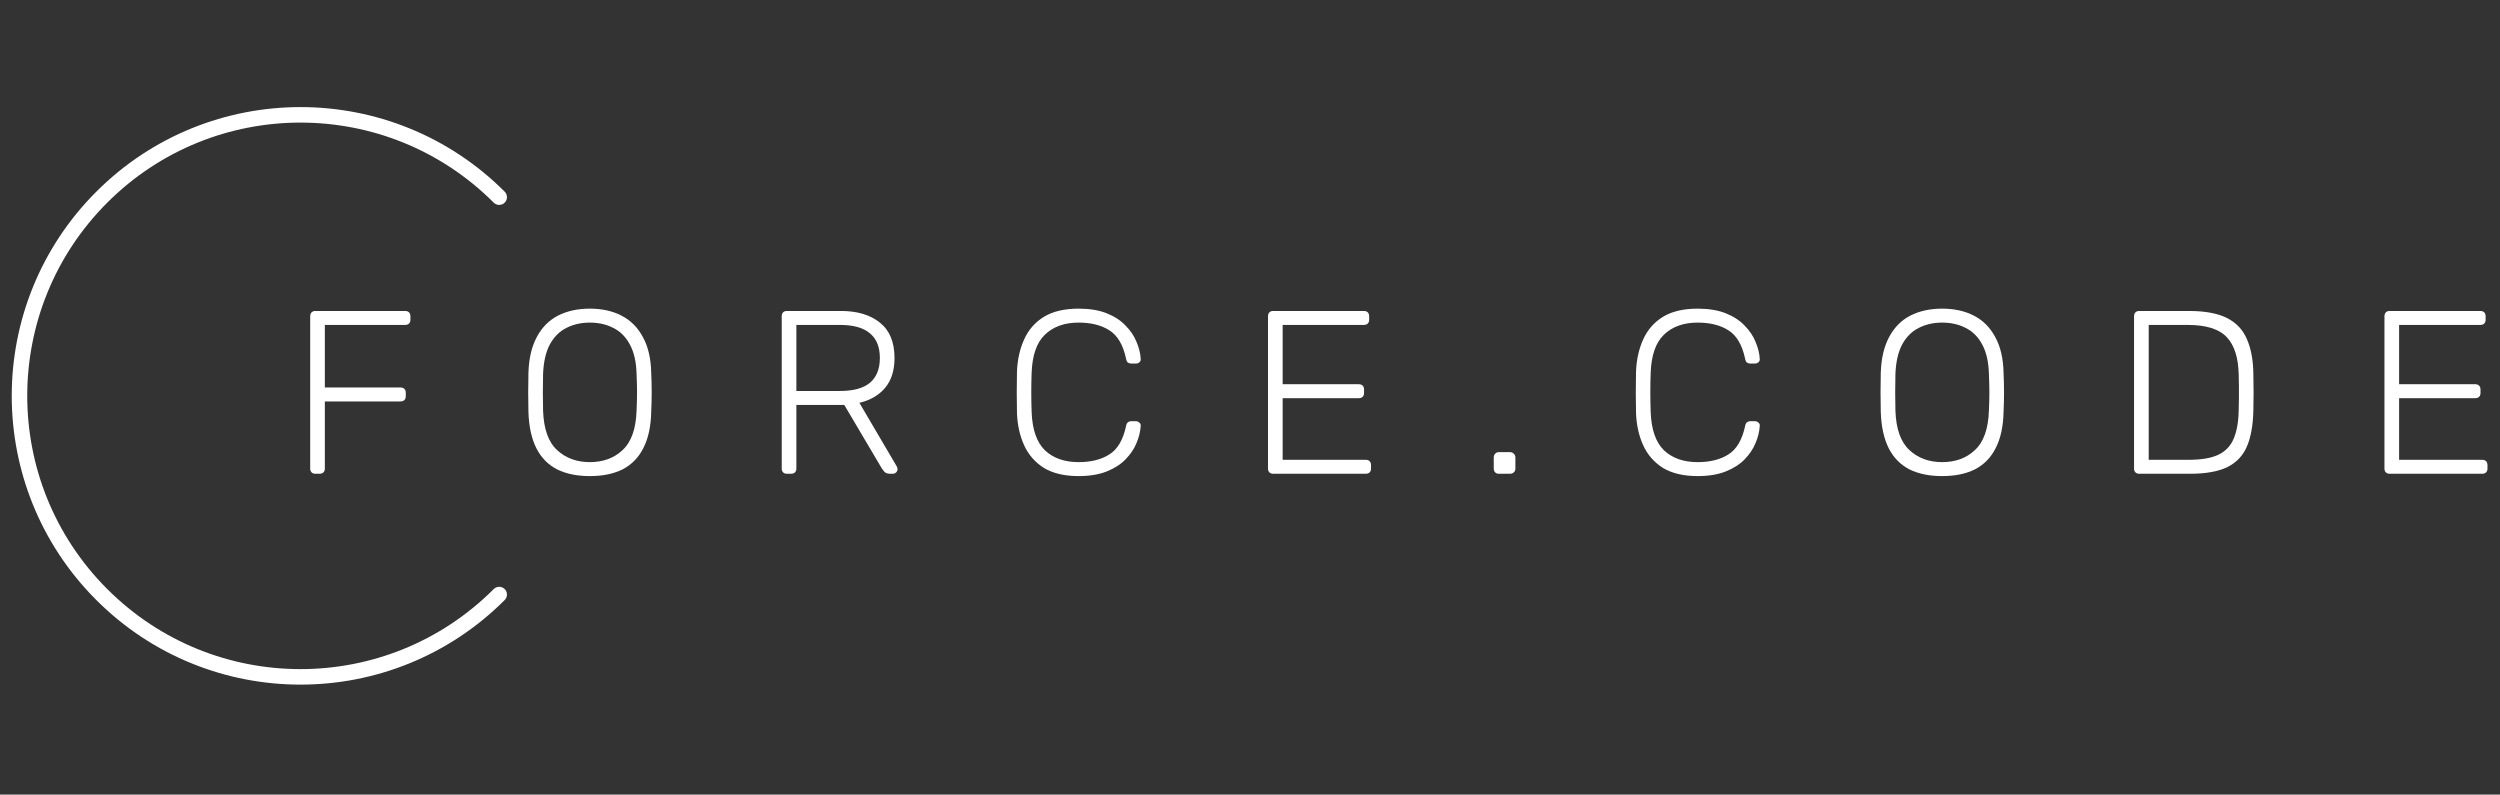 <?xml version="1.0" encoding="UTF-8"?> <svg xmlns="http://www.w3.org/2000/svg" width="129" height="41" viewBox="0 0 129 41" fill="none"><rect x="0" y="0" width="129" height="41" fill="#333333" stroke="none"/> <path d="M25.759 30.679C20.096 36.342 10.916 36.342 5.253 30.679C-0.41 25.017 -0.41 15.836 5.253 10.173C10.916 4.51 20.096 4.51 25.759 10.173" stroke="white" stroke-width="0.8" stroke-linecap="round"></path> <path d="M16.27 24.446C16.19 24.446 16.126 24.422 16.078 24.374C16.03 24.326 16.006 24.262 16.006 24.182V16.322C16.006 16.234 16.03 16.166 16.078 16.118C16.126 16.07 16.19 16.046 16.27 16.046H20.902C20.99 16.046 21.058 16.07 21.106 16.118C21.154 16.166 21.178 16.234 21.178 16.322V16.502C21.178 16.582 21.154 16.646 21.106 16.694C21.058 16.742 20.99 16.766 20.902 16.766H16.762V19.994H20.662C20.75 19.994 20.818 20.018 20.866 20.066C20.914 20.114 20.938 20.182 20.938 20.27V20.45C20.938 20.53 20.914 20.594 20.866 20.642C20.818 20.69 20.75 20.714 20.662 20.714H16.762V24.182C16.762 24.262 16.738 24.326 16.69 24.374C16.642 24.422 16.574 24.446 16.486 24.446H16.27Z" fill="white"></path> <path d="M30.435 24.566C29.771 24.566 29.207 24.45 28.743 24.218C28.279 23.978 27.923 23.614 27.675 23.126C27.427 22.63 27.291 22.006 27.267 21.254C27.259 20.894 27.255 20.558 27.255 20.246C27.255 19.934 27.259 19.598 27.267 19.238C27.291 18.494 27.435 17.878 27.699 17.39C27.963 16.894 28.327 16.526 28.791 16.286C29.263 16.046 29.811 15.926 30.435 15.926C31.059 15.926 31.603 16.046 32.067 16.286C32.539 16.526 32.907 16.894 33.171 17.39C33.443 17.878 33.587 18.494 33.603 19.238C33.619 19.598 33.627 19.934 33.627 20.246C33.627 20.558 33.619 20.894 33.603 21.254C33.587 22.006 33.451 22.63 33.195 23.126C32.947 23.614 32.591 23.978 32.127 24.218C31.663 24.45 31.099 24.566 30.435 24.566ZM30.435 23.846C31.123 23.846 31.687 23.638 32.127 23.222C32.575 22.806 32.815 22.13 32.847 21.194C32.863 20.834 32.871 20.518 32.871 20.246C32.871 19.974 32.863 19.658 32.847 19.298C32.831 18.674 32.715 18.166 32.499 17.774C32.291 17.382 32.007 17.098 31.647 16.922C31.295 16.738 30.891 16.646 30.435 16.646C29.987 16.646 29.583 16.738 29.223 16.922C28.871 17.098 28.587 17.382 28.371 17.774C28.163 18.166 28.047 18.674 28.023 19.298C28.015 19.658 28.011 19.974 28.011 20.246C28.011 20.518 28.015 20.834 28.023 21.194C28.055 22.13 28.295 22.806 28.743 23.222C29.191 23.638 29.755 23.846 30.435 23.846Z" fill="white"></path> <path d="M40.601 24.446C40.521 24.446 40.457 24.422 40.409 24.374C40.361 24.326 40.337 24.262 40.337 24.182V16.322C40.337 16.234 40.361 16.166 40.409 16.118C40.457 16.07 40.521 16.046 40.601 16.046H43.397C44.237 16.046 44.905 16.246 45.401 16.646C45.905 17.046 46.157 17.654 46.157 18.47C46.157 19.11 45.997 19.622 45.677 20.006C45.357 20.39 44.913 20.65 44.345 20.786L46.277 24.074C46.301 24.122 46.313 24.166 46.313 24.206C46.313 24.27 46.289 24.326 46.241 24.374C46.193 24.422 46.137 24.446 46.073 24.446H45.929C45.801 24.446 45.705 24.414 45.641 24.35C45.577 24.278 45.521 24.202 45.473 24.122L43.565 20.894H41.093V24.182C41.093 24.262 41.069 24.326 41.021 24.374C40.973 24.422 40.905 24.446 40.817 24.446H40.601ZM41.093 20.174H43.337C44.033 20.174 44.549 20.034 44.885 19.754C45.229 19.466 45.401 19.038 45.401 18.47C45.401 17.902 45.229 17.478 44.885 17.198C44.549 16.91 44.033 16.766 43.337 16.766H41.093V20.174Z" fill="white"></path> <path d="M55.656 24.566C54.928 24.566 54.332 24.426 53.868 24.146C53.412 23.858 53.072 23.47 52.848 22.982C52.624 22.494 52.5 21.938 52.476 21.314C52.468 20.986 52.464 20.634 52.464 20.258C52.464 19.882 52.468 19.522 52.476 19.178C52.5 18.554 52.624 17.998 52.848 17.51C53.072 17.014 53.412 16.626 53.868 16.346C54.332 16.066 54.928 15.926 55.656 15.926C56.224 15.926 56.708 16.006 57.108 16.166C57.508 16.326 57.832 16.538 58.08 16.802C58.336 17.058 58.524 17.338 58.644 17.642C58.772 17.938 58.844 18.23 58.86 18.518C58.868 18.59 58.844 18.65 58.788 18.698C58.74 18.738 58.68 18.758 58.608 18.758H58.368C58.304 18.758 58.248 18.742 58.2 18.71C58.152 18.67 58.12 18.602 58.104 18.506C57.952 17.794 57.664 17.306 57.24 17.042C56.824 16.778 56.296 16.646 55.656 16.646C54.928 16.646 54.348 16.854 53.916 17.27C53.492 17.678 53.264 18.334 53.232 19.238C53.208 19.894 53.208 20.566 53.232 21.254C53.264 22.158 53.492 22.818 53.916 23.234C54.348 23.642 54.928 23.846 55.656 23.846C56.296 23.846 56.824 23.714 57.24 23.45C57.664 23.186 57.952 22.698 58.104 21.986C58.12 21.89 58.152 21.826 58.2 21.794C58.248 21.754 58.304 21.734 58.368 21.734H58.608C58.68 21.734 58.74 21.758 58.788 21.806C58.844 21.846 58.868 21.902 58.86 21.974C58.844 22.262 58.772 22.558 58.644 22.862C58.524 23.158 58.336 23.438 58.08 23.702C57.832 23.958 57.508 24.166 57.108 24.326C56.708 24.486 56.224 24.566 55.656 24.566Z" fill="white"></path> <path d="M65.693 24.446C65.613 24.446 65.549 24.422 65.501 24.374C65.453 24.326 65.429 24.262 65.429 24.182V16.322C65.429 16.234 65.453 16.166 65.501 16.118C65.549 16.07 65.613 16.046 65.693 16.046H70.373C70.461 16.046 70.529 16.07 70.577 16.118C70.625 16.166 70.649 16.234 70.649 16.322V16.502C70.649 16.582 70.625 16.646 70.577 16.694C70.529 16.742 70.461 16.766 70.373 16.766H66.185V19.826H70.109C70.197 19.826 70.265 19.85 70.313 19.898C70.361 19.946 70.385 20.014 70.385 20.102V20.282C70.385 20.362 70.361 20.426 70.313 20.474C70.265 20.522 70.197 20.546 70.109 20.546H66.185V23.726H70.469C70.557 23.726 70.625 23.75 70.673 23.798C70.721 23.846 70.745 23.914 70.745 24.002V24.182C70.745 24.262 70.721 24.326 70.673 24.374C70.625 24.422 70.557 24.446 70.469 24.446H65.693Z" fill="white"></path> <path d="M77.342 24.446C77.262 24.446 77.198 24.422 77.15 24.374C77.102 24.326 77.078 24.262 77.078 24.182V23.606C77.078 23.526 77.102 23.462 77.15 23.414C77.198 23.358 77.262 23.33 77.342 23.33H77.918C77.998 23.33 78.062 23.358 78.11 23.414C78.166 23.462 78.194 23.526 78.194 23.606V24.182C78.194 24.262 78.166 24.326 78.11 24.374C78.062 24.422 77.998 24.446 77.918 24.446H77.342Z" fill="white"></path> <path d="M87.599 24.566C86.871 24.566 86.275 24.426 85.811 24.146C85.355 23.858 85.015 23.47 84.791 22.982C84.567 22.494 84.443 21.938 84.419 21.314C84.411 20.986 84.407 20.634 84.407 20.258C84.407 19.882 84.411 19.522 84.419 19.178C84.443 18.554 84.567 17.998 84.791 17.51C85.015 17.014 85.355 16.626 85.811 16.346C86.275 16.066 86.871 15.926 87.599 15.926C88.167 15.926 88.651 16.006 89.051 16.166C89.451 16.326 89.775 16.538 90.023 16.802C90.279 17.058 90.467 17.338 90.587 17.642C90.715 17.938 90.787 18.23 90.803 18.518C90.811 18.59 90.787 18.65 90.731 18.698C90.683 18.738 90.623 18.758 90.551 18.758H90.311C90.247 18.758 90.191 18.742 90.143 18.71C90.095 18.67 90.063 18.602 90.047 18.506C89.895 17.794 89.607 17.306 89.183 17.042C88.767 16.778 88.239 16.646 87.599 16.646C86.871 16.646 86.291 16.854 85.859 17.27C85.435 17.678 85.207 18.334 85.175 19.238C85.151 19.894 85.151 20.566 85.175 21.254C85.207 22.158 85.435 22.818 85.859 23.234C86.291 23.642 86.871 23.846 87.599 23.846C88.239 23.846 88.767 23.714 89.183 23.45C89.607 23.186 89.895 22.698 90.047 21.986C90.063 21.89 90.095 21.826 90.143 21.794C90.191 21.754 90.247 21.734 90.311 21.734H90.551C90.623 21.734 90.683 21.758 90.731 21.806C90.787 21.846 90.811 21.902 90.803 21.974C90.787 22.262 90.715 22.558 90.587 22.862C90.467 23.158 90.279 23.438 90.023 23.702C89.775 23.958 89.451 24.166 89.051 24.326C88.651 24.486 88.167 24.566 87.599 24.566Z" fill="white"></path> <path d="M100.216 24.566C99.552 24.566 98.988 24.45 98.524 24.218C98.06 23.978 97.704 23.614 97.456 23.126C97.208 22.63 97.072 22.006 97.048 21.254C97.04 20.894 97.036 20.558 97.036 20.246C97.036 19.934 97.04 19.598 97.048 19.238C97.072 18.494 97.216 17.878 97.48 17.39C97.744 16.894 98.108 16.526 98.572 16.286C99.044 16.046 99.592 15.926 100.216 15.926C100.84 15.926 101.384 16.046 101.848 16.286C102.32 16.526 102.688 16.894 102.952 17.39C103.224 17.878 103.368 18.494 103.384 19.238C103.4 19.598 103.408 19.934 103.408 20.246C103.408 20.558 103.4 20.894 103.384 21.254C103.368 22.006 103.232 22.63 102.976 23.126C102.728 23.614 102.372 23.978 101.908 24.218C101.444 24.45 100.88 24.566 100.216 24.566ZM100.216 23.846C100.904 23.846 101.468 23.638 101.908 23.222C102.356 22.806 102.596 22.13 102.628 21.194C102.644 20.834 102.652 20.518 102.652 20.246C102.652 19.974 102.644 19.658 102.628 19.298C102.612 18.674 102.496 18.166 102.28 17.774C102.072 17.382 101.788 17.098 101.428 16.922C101.076 16.738 100.672 16.646 100.216 16.646C99.768 16.646 99.364 16.738 99.004 16.922C98.652 17.098 98.368 17.382 98.152 17.774C97.944 18.166 97.828 18.674 97.804 19.298C97.796 19.658 97.792 19.974 97.792 20.246C97.792 20.518 97.796 20.834 97.804 21.194C97.836 22.13 98.076 22.806 98.524 23.222C98.972 23.638 99.536 23.846 100.216 23.846Z" fill="white"></path> <path d="M110.381 24.446C110.301 24.446 110.237 24.422 110.189 24.374C110.141 24.326 110.117 24.262 110.117 24.182V16.322C110.117 16.234 110.141 16.166 110.189 16.118C110.237 16.07 110.301 16.046 110.381 16.046H112.937C113.785 16.046 114.449 16.17 114.929 16.418C115.409 16.666 115.749 17.034 115.949 17.522C116.157 18.002 116.265 18.59 116.273 19.286C116.281 19.646 116.285 19.966 116.285 20.246C116.285 20.518 116.281 20.834 116.273 21.194C116.257 21.93 116.149 22.538 115.949 23.018C115.749 23.498 115.413 23.858 114.941 24.098C114.469 24.33 113.821 24.446 112.997 24.446H110.381ZM110.873 23.726H112.937C113.577 23.726 114.081 23.642 114.449 23.474C114.825 23.298 115.093 23.022 115.253 22.646C115.421 22.262 115.509 21.758 115.517 21.134C115.525 20.894 115.529 20.686 115.529 20.51C115.529 20.326 115.529 20.146 115.529 19.97C115.529 19.794 115.525 19.586 115.517 19.346C115.501 18.466 115.297 17.818 114.905 17.402C114.513 16.978 113.837 16.766 112.877 16.766H110.873V23.726Z" fill="white"></path> <path d="M123.302 24.446C123.222 24.446 123.158 24.422 123.11 24.374C123.062 24.326 123.038 24.262 123.038 24.182V16.322C123.038 16.234 123.062 16.166 123.11 16.118C123.158 16.07 123.222 16.046 123.302 16.046H127.982C128.07 16.046 128.138 16.07 128.186 16.118C128.234 16.166 128.258 16.234 128.258 16.322V16.502C128.258 16.582 128.234 16.646 128.186 16.694C128.138 16.742 128.07 16.766 127.982 16.766H123.794V19.826H127.718C127.806 19.826 127.874 19.85 127.922 19.898C127.97 19.946 127.994 20.014 127.994 20.102V20.282C127.994 20.362 127.97 20.426 127.922 20.474C127.874 20.522 127.806 20.546 127.718 20.546H123.794V23.726H128.078C128.166 23.726 128.234 23.75 128.282 23.798C128.33 23.846 128.354 23.914 128.354 24.002V24.182C128.354 24.262 128.33 24.326 128.282 24.374C128.234 24.422 128.166 24.446 128.078 24.446H123.302Z" fill="white"></path> </svg> 